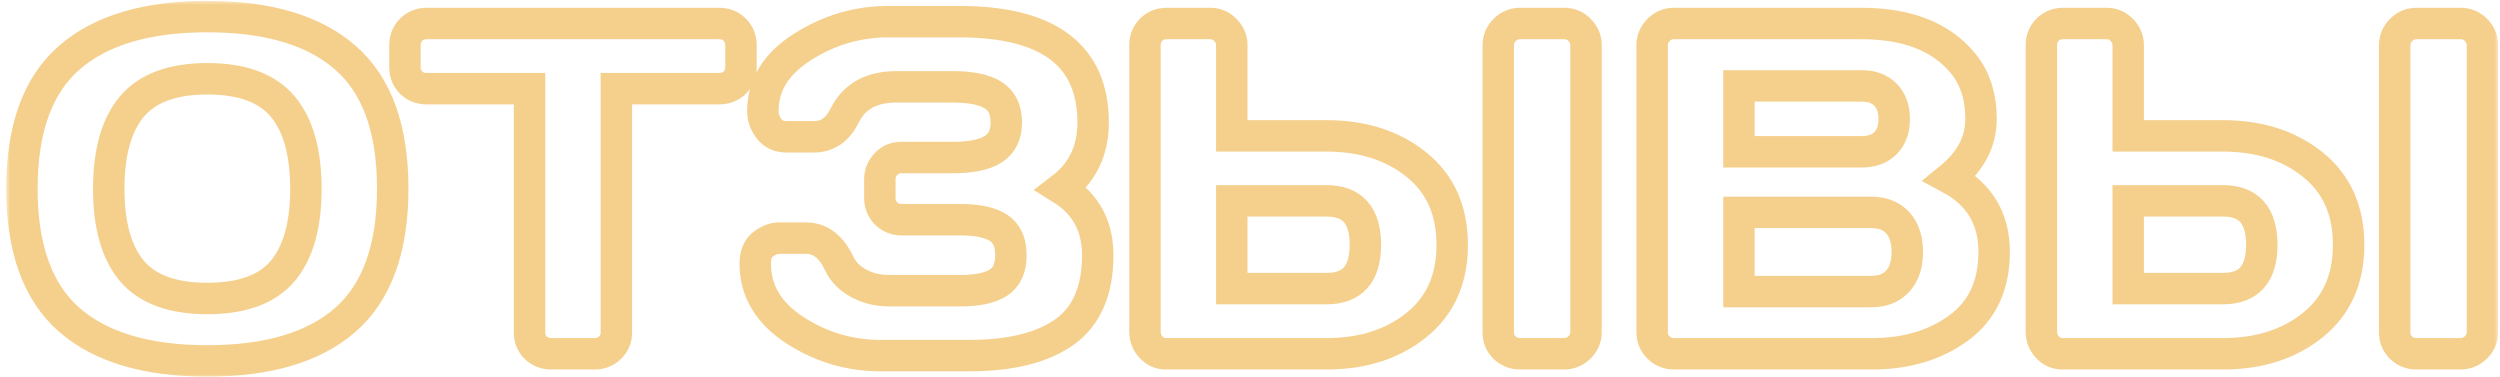 <?xml version="1.0" encoding="UTF-8"?> <svg xmlns="http://www.w3.org/2000/svg" width="318" height="48" viewBox="0 0 318 48" fill="none"> <mask id="path-1-outside-1_228_34" maskUnits="userSpaceOnUse" x="0.787" y="0.109" width="317" height="48" fill="black"> <rect fill="white" x="0.787" y="0.109" width="317" height="48"></rect> <path d="M43.949 40.664C39.965 44.16 34.105 45.908 26.371 45.908C18.656 45.908 12.797 44.16 8.793 40.664C4.789 37.148 2.787 31.592 2.787 23.994C2.787 16.396 4.789 10.85 8.793 7.354C12.797 3.857 18.656 2.109 26.371 2.109C34.105 2.109 39.965 3.857 43.949 7.354C47.953 10.85 49.955 16.396 49.955 23.994C49.955 31.592 47.953 37.148 43.949 40.664ZM35.951 13.535C33.978 11.191 30.785 10.02 26.371 10.02C21.977 10.02 18.783 11.191 16.791 13.535C14.818 15.879 13.832 19.375 13.832 24.023C13.832 28.652 14.818 32.139 16.791 34.482C18.783 36.807 21.977 37.969 26.371 37.969C30.785 37.969 33.978 36.807 35.951 34.482C37.924 32.139 38.91 28.652 38.91 24.023C38.91 19.375 37.924 15.879 35.951 13.535ZM51.508 8.525V5.771C51.508 4.971 51.772 4.307 52.299 3.779C52.826 3.252 53.49 2.988 54.291 2.988H91.469C92.269 2.988 92.934 3.252 93.461 3.779C93.988 4.307 94.252 4.971 94.252 5.771V8.525C94.252 9.326 93.988 9.99 93.461 10.518C92.934 11.025 92.269 11.279 91.469 11.279H78.402V42.305C78.402 43.066 78.129 43.711 77.582 44.238C77.055 44.746 76.41 45 75.648 45H70.111C69.35 45 68.695 44.746 68.148 44.238C67.621 43.711 67.357 43.066 67.357 42.305V11.279H54.291C53.49 11.279 52.826 11.025 52.299 10.518C51.772 9.99 51.508 9.326 51.508 8.525ZM96.068 33.545C96.068 32.393 96.41 31.562 97.094 31.055C97.777 30.547 98.441 30.293 99.086 30.293H102.543C104.34 30.293 105.746 31.377 106.762 33.545C107.25 34.58 108.07 35.41 109.223 36.035C110.375 36.66 111.654 36.973 113.061 36.973H122.23C124.359 36.973 125.951 36.631 127.006 35.947C128.061 35.264 128.588 34.102 128.588 32.461C128.588 30.82 128.061 29.658 127.006 28.975C125.951 28.291 124.359 27.949 122.23 27.949H114.672C113.91 27.949 113.256 27.686 112.709 27.158C112.182 26.611 111.918 25.957 111.918 25.195V22.793C111.918 22.07 112.172 21.436 112.68 20.889C113.207 20.322 113.832 20.039 114.555 20.039H121.146C123.51 20.039 125.238 19.688 126.332 18.984C127.445 18.281 128.002 17.139 128.002 15.557C128.002 13.955 127.445 12.803 126.332 12.1C125.238 11.396 123.51 11.045 121.146 11.045H114.027C110.863 11.045 108.676 12.246 107.465 14.648C106.586 16.484 105.268 17.402 103.51 17.402H100.023C99.086 17.402 98.353 17.061 97.826 16.377C97.299 15.693 97.035 14.951 97.035 14.15C97.035 10.83 98.715 8.105 102.074 5.977C105.434 3.828 109.076 2.754 113.002 2.754H121.996C133.363 2.754 139.047 7.031 139.047 15.586C139.047 19.141 137.699 21.943 135.004 23.994C138.09 25.908 139.633 28.73 139.633 32.461C139.633 36.973 138.217 40.234 135.385 42.246C132.572 44.238 128.529 45.234 123.256 45.234H112.035C108.07 45.234 104.418 44.15 101.078 41.982C97.738 39.795 96.068 36.982 96.068 33.545ZM145.639 42.188V5.771C145.639 4.971 145.902 4.307 146.43 3.779C146.957 3.252 147.621 2.988 148.422 2.988H153.93C154.691 2.988 155.336 3.262 155.863 3.809C156.41 4.355 156.684 5.01 156.684 5.771V17.285H168.754C173.344 17.285 177.152 18.506 180.18 20.947C183.207 23.389 184.721 26.787 184.721 31.143C184.721 35.498 183.207 38.897 180.18 41.338C177.152 43.779 173.344 45 168.754 45H148.275C147.572 45 146.957 44.727 146.43 44.18C145.902 43.613 145.639 42.949 145.639 42.188ZM156.684 36.709H168.754C172.035 36.709 173.676 34.853 173.676 31.143C173.676 27.412 172.035 25.547 168.754 25.547H156.684V36.709ZM190.58 42.305V5.771C190.58 5.01 190.854 4.355 191.4 3.809C191.947 3.262 192.602 2.988 193.363 2.988H198.93C199.73 2.988 200.395 3.262 200.922 3.809C201.469 4.355 201.742 5.01 201.742 5.771V42.246C201.742 43.008 201.459 43.662 200.893 44.209C200.346 44.736 199.691 45 198.93 45H193.363C192.602 45 191.947 44.746 191.4 44.238C190.854 43.711 190.58 43.066 190.58 42.305ZM210.15 5.771C210.15 5.01 210.424 4.355 210.971 3.809C211.518 3.262 212.172 2.988 212.934 2.988H236.752C242.592 2.988 246.898 4.668 249.672 8.027C251.215 9.883 251.986 12.256 251.986 15.146C251.986 18.018 250.668 20.527 248.031 22.676C251.781 24.688 253.656 27.812 253.656 32.051C253.656 36.289 252.152 39.512 249.145 41.719C246.156 43.906 242.484 45 238.129 45H212.934C212.172 45 211.518 44.736 210.971 44.209C210.424 43.662 210.15 43.008 210.15 42.246V5.771ZM221.195 37.09H237.953C239.457 37.09 240.609 36.641 241.41 35.742C242.211 34.844 242.611 33.613 242.611 32.051C242.611 30.488 242.211 29.258 241.41 28.359C240.609 27.461 239.457 27.012 237.953 27.012H221.195V37.09ZM221.195 19.307H236.869C238.1 19.307 239.086 18.945 239.828 18.223C240.57 17.48 240.941 16.455 240.941 15.146C240.941 13.818 240.57 12.783 239.828 12.041C239.086 11.299 238.1 10.928 236.869 10.928H221.195V19.307ZM259.662 42.188V5.771C259.662 4.971 259.926 4.307 260.453 3.779C260.98 3.252 261.645 2.988 262.445 2.988H267.953C268.715 2.988 269.359 3.262 269.887 3.809C270.434 4.355 270.707 5.01 270.707 5.771V17.285H282.777C287.367 17.285 291.176 18.506 294.203 20.947C297.23 23.389 298.744 26.787 298.744 31.143C298.744 35.498 297.23 38.897 294.203 41.338C291.176 43.779 287.367 45 282.777 45H262.299C261.596 45 260.98 44.727 260.453 44.18C259.926 43.613 259.662 42.949 259.662 42.188ZM270.707 36.709H282.777C286.059 36.709 287.699 34.853 287.699 31.143C287.699 27.412 286.059 25.547 282.777 25.547H270.707V36.709ZM304.604 42.305V5.771C304.604 5.01 304.877 4.355 305.424 3.809C305.971 3.262 306.625 2.988 307.387 2.988H312.953C313.754 2.988 314.418 3.262 314.945 3.809C315.492 4.355 315.766 5.01 315.766 5.771V42.246C315.766 43.008 315.482 43.662 314.916 44.209C314.369 44.736 313.715 45 312.953 45H307.387C306.625 45 305.971 44.746 305.424 44.238C304.877 43.711 304.604 43.066 304.604 42.305Z"></path> </mask> <path d="M43.949 40.664C39.965 44.16 34.105 45.908 26.371 45.908C18.656 45.908 12.797 44.16 8.793 40.664C4.789 37.148 2.787 31.592 2.787 23.994C2.787 16.396 4.789 10.85 8.793 7.354C12.797 3.857 18.656 2.109 26.371 2.109C34.105 2.109 39.965 3.857 43.949 7.354C47.953 10.85 49.955 16.396 49.955 23.994C49.955 31.592 47.953 37.148 43.949 40.664ZM35.951 13.535C33.978 11.191 30.785 10.02 26.371 10.02C21.977 10.02 18.783 11.191 16.791 13.535C14.818 15.879 13.832 19.375 13.832 24.023C13.832 28.652 14.818 32.139 16.791 34.482C18.783 36.807 21.977 37.969 26.371 37.969C30.785 37.969 33.978 36.807 35.951 34.482C37.924 32.139 38.91 28.652 38.91 24.023C38.91 19.375 37.924 15.879 35.951 13.535ZM51.508 8.525V5.771C51.508 4.971 51.772 4.307 52.299 3.779C52.826 3.252 53.49 2.988 54.291 2.988H91.469C92.269 2.988 92.934 3.252 93.461 3.779C93.988 4.307 94.252 4.971 94.252 5.771V8.525C94.252 9.326 93.988 9.99 93.461 10.518C92.934 11.025 92.269 11.279 91.469 11.279H78.402V42.305C78.402 43.066 78.129 43.711 77.582 44.238C77.055 44.746 76.41 45 75.648 45H70.111C69.35 45 68.695 44.746 68.148 44.238C67.621 43.711 67.357 43.066 67.357 42.305V11.279H54.291C53.49 11.279 52.826 11.025 52.299 10.518C51.772 9.99 51.508 9.326 51.508 8.525ZM96.068 33.545C96.068 32.393 96.41 31.562 97.094 31.055C97.777 30.547 98.441 30.293 99.086 30.293H102.543C104.34 30.293 105.746 31.377 106.762 33.545C107.25 34.58 108.07 35.41 109.223 36.035C110.375 36.66 111.654 36.973 113.061 36.973H122.23C124.359 36.973 125.951 36.631 127.006 35.947C128.061 35.264 128.588 34.102 128.588 32.461C128.588 30.82 128.061 29.658 127.006 28.975C125.951 28.291 124.359 27.949 122.23 27.949H114.672C113.91 27.949 113.256 27.686 112.709 27.158C112.182 26.611 111.918 25.957 111.918 25.195V22.793C111.918 22.07 112.172 21.436 112.68 20.889C113.207 20.322 113.832 20.039 114.555 20.039H121.146C123.51 20.039 125.238 19.688 126.332 18.984C127.445 18.281 128.002 17.139 128.002 15.557C128.002 13.955 127.445 12.803 126.332 12.1C125.238 11.396 123.51 11.045 121.146 11.045H114.027C110.863 11.045 108.676 12.246 107.465 14.648C106.586 16.484 105.268 17.402 103.51 17.402H100.023C99.086 17.402 98.353 17.061 97.826 16.377C97.299 15.693 97.035 14.951 97.035 14.15C97.035 10.83 98.715 8.105 102.074 5.977C105.434 3.828 109.076 2.754 113.002 2.754H121.996C133.363 2.754 139.047 7.031 139.047 15.586C139.047 19.141 137.699 21.943 135.004 23.994C138.09 25.908 139.633 28.73 139.633 32.461C139.633 36.973 138.217 40.234 135.385 42.246C132.572 44.238 128.529 45.234 123.256 45.234H112.035C108.07 45.234 104.418 44.15 101.078 41.982C97.738 39.795 96.068 36.982 96.068 33.545ZM145.639 42.188V5.771C145.639 4.971 145.902 4.307 146.43 3.779C146.957 3.252 147.621 2.988 148.422 2.988H153.93C154.691 2.988 155.336 3.262 155.863 3.809C156.41 4.355 156.684 5.01 156.684 5.771V17.285H168.754C173.344 17.285 177.152 18.506 180.18 20.947C183.207 23.389 184.721 26.787 184.721 31.143C184.721 35.498 183.207 38.897 180.18 41.338C177.152 43.779 173.344 45 168.754 45H148.275C147.572 45 146.957 44.727 146.43 44.18C145.902 43.613 145.639 42.949 145.639 42.188ZM156.684 36.709H168.754C172.035 36.709 173.676 34.853 173.676 31.143C173.676 27.412 172.035 25.547 168.754 25.547H156.684V36.709ZM190.58 42.305V5.771C190.58 5.01 190.854 4.355 191.4 3.809C191.947 3.262 192.602 2.988 193.363 2.988H198.93C199.73 2.988 200.395 3.262 200.922 3.809C201.469 4.355 201.742 5.01 201.742 5.771V42.246C201.742 43.008 201.459 43.662 200.893 44.209C200.346 44.736 199.691 45 198.93 45H193.363C192.602 45 191.947 44.746 191.4 44.238C190.854 43.711 190.58 43.066 190.58 42.305ZM210.15 5.771C210.15 5.01 210.424 4.355 210.971 3.809C211.518 3.262 212.172 2.988 212.934 2.988H236.752C242.592 2.988 246.898 4.668 249.672 8.027C251.215 9.883 251.986 12.256 251.986 15.146C251.986 18.018 250.668 20.527 248.031 22.676C251.781 24.688 253.656 27.812 253.656 32.051C253.656 36.289 252.152 39.512 249.145 41.719C246.156 43.906 242.484 45 238.129 45H212.934C212.172 45 211.518 44.736 210.971 44.209C210.424 43.662 210.15 43.008 210.15 42.246V5.771ZM221.195 37.09H237.953C239.457 37.09 240.609 36.641 241.41 35.742C242.211 34.844 242.611 33.613 242.611 32.051C242.611 30.488 242.211 29.258 241.41 28.359C240.609 27.461 239.457 27.012 237.953 27.012H221.195V37.09ZM221.195 19.307H236.869C238.1 19.307 239.086 18.945 239.828 18.223C240.57 17.48 240.941 16.455 240.941 15.146C240.941 13.818 240.57 12.783 239.828 12.041C239.086 11.299 238.1 10.928 236.869 10.928H221.195V19.307ZM259.662 42.188V5.771C259.662 4.971 259.926 4.307 260.453 3.779C260.98 3.252 261.645 2.988 262.445 2.988H267.953C268.715 2.988 269.359 3.262 269.887 3.809C270.434 4.355 270.707 5.01 270.707 5.771V17.285H282.777C287.367 17.285 291.176 18.506 294.203 20.947C297.23 23.389 298.744 26.787 298.744 31.143C298.744 35.498 297.23 38.897 294.203 41.338C291.176 43.779 287.367 45 282.777 45H262.299C261.596 45 260.98 44.727 260.453 44.18C259.926 43.613 259.662 42.949 259.662 42.188ZM270.707 36.709H282.777C286.059 36.709 287.699 34.853 287.699 31.143C287.699 27.412 286.059 25.547 282.777 25.547H270.707V36.709ZM304.604 42.305V5.771C304.604 5.01 304.877 4.355 305.424 3.809C305.971 3.262 306.625 2.988 307.387 2.988H312.953C313.754 2.988 314.418 3.262 314.945 3.809C315.492 4.355 315.766 5.01 315.766 5.771V42.246C315.766 43.008 315.482 43.662 314.916 44.209C314.369 44.736 313.715 45 312.953 45H307.387C306.625 45 305.971 44.746 305.424 44.238C304.877 43.711 304.604 43.066 304.604 42.305Z" stroke="#F5D08D" stroke-width="4" mask="url(#path-1-outside-1_228_34)"></path> </svg> 